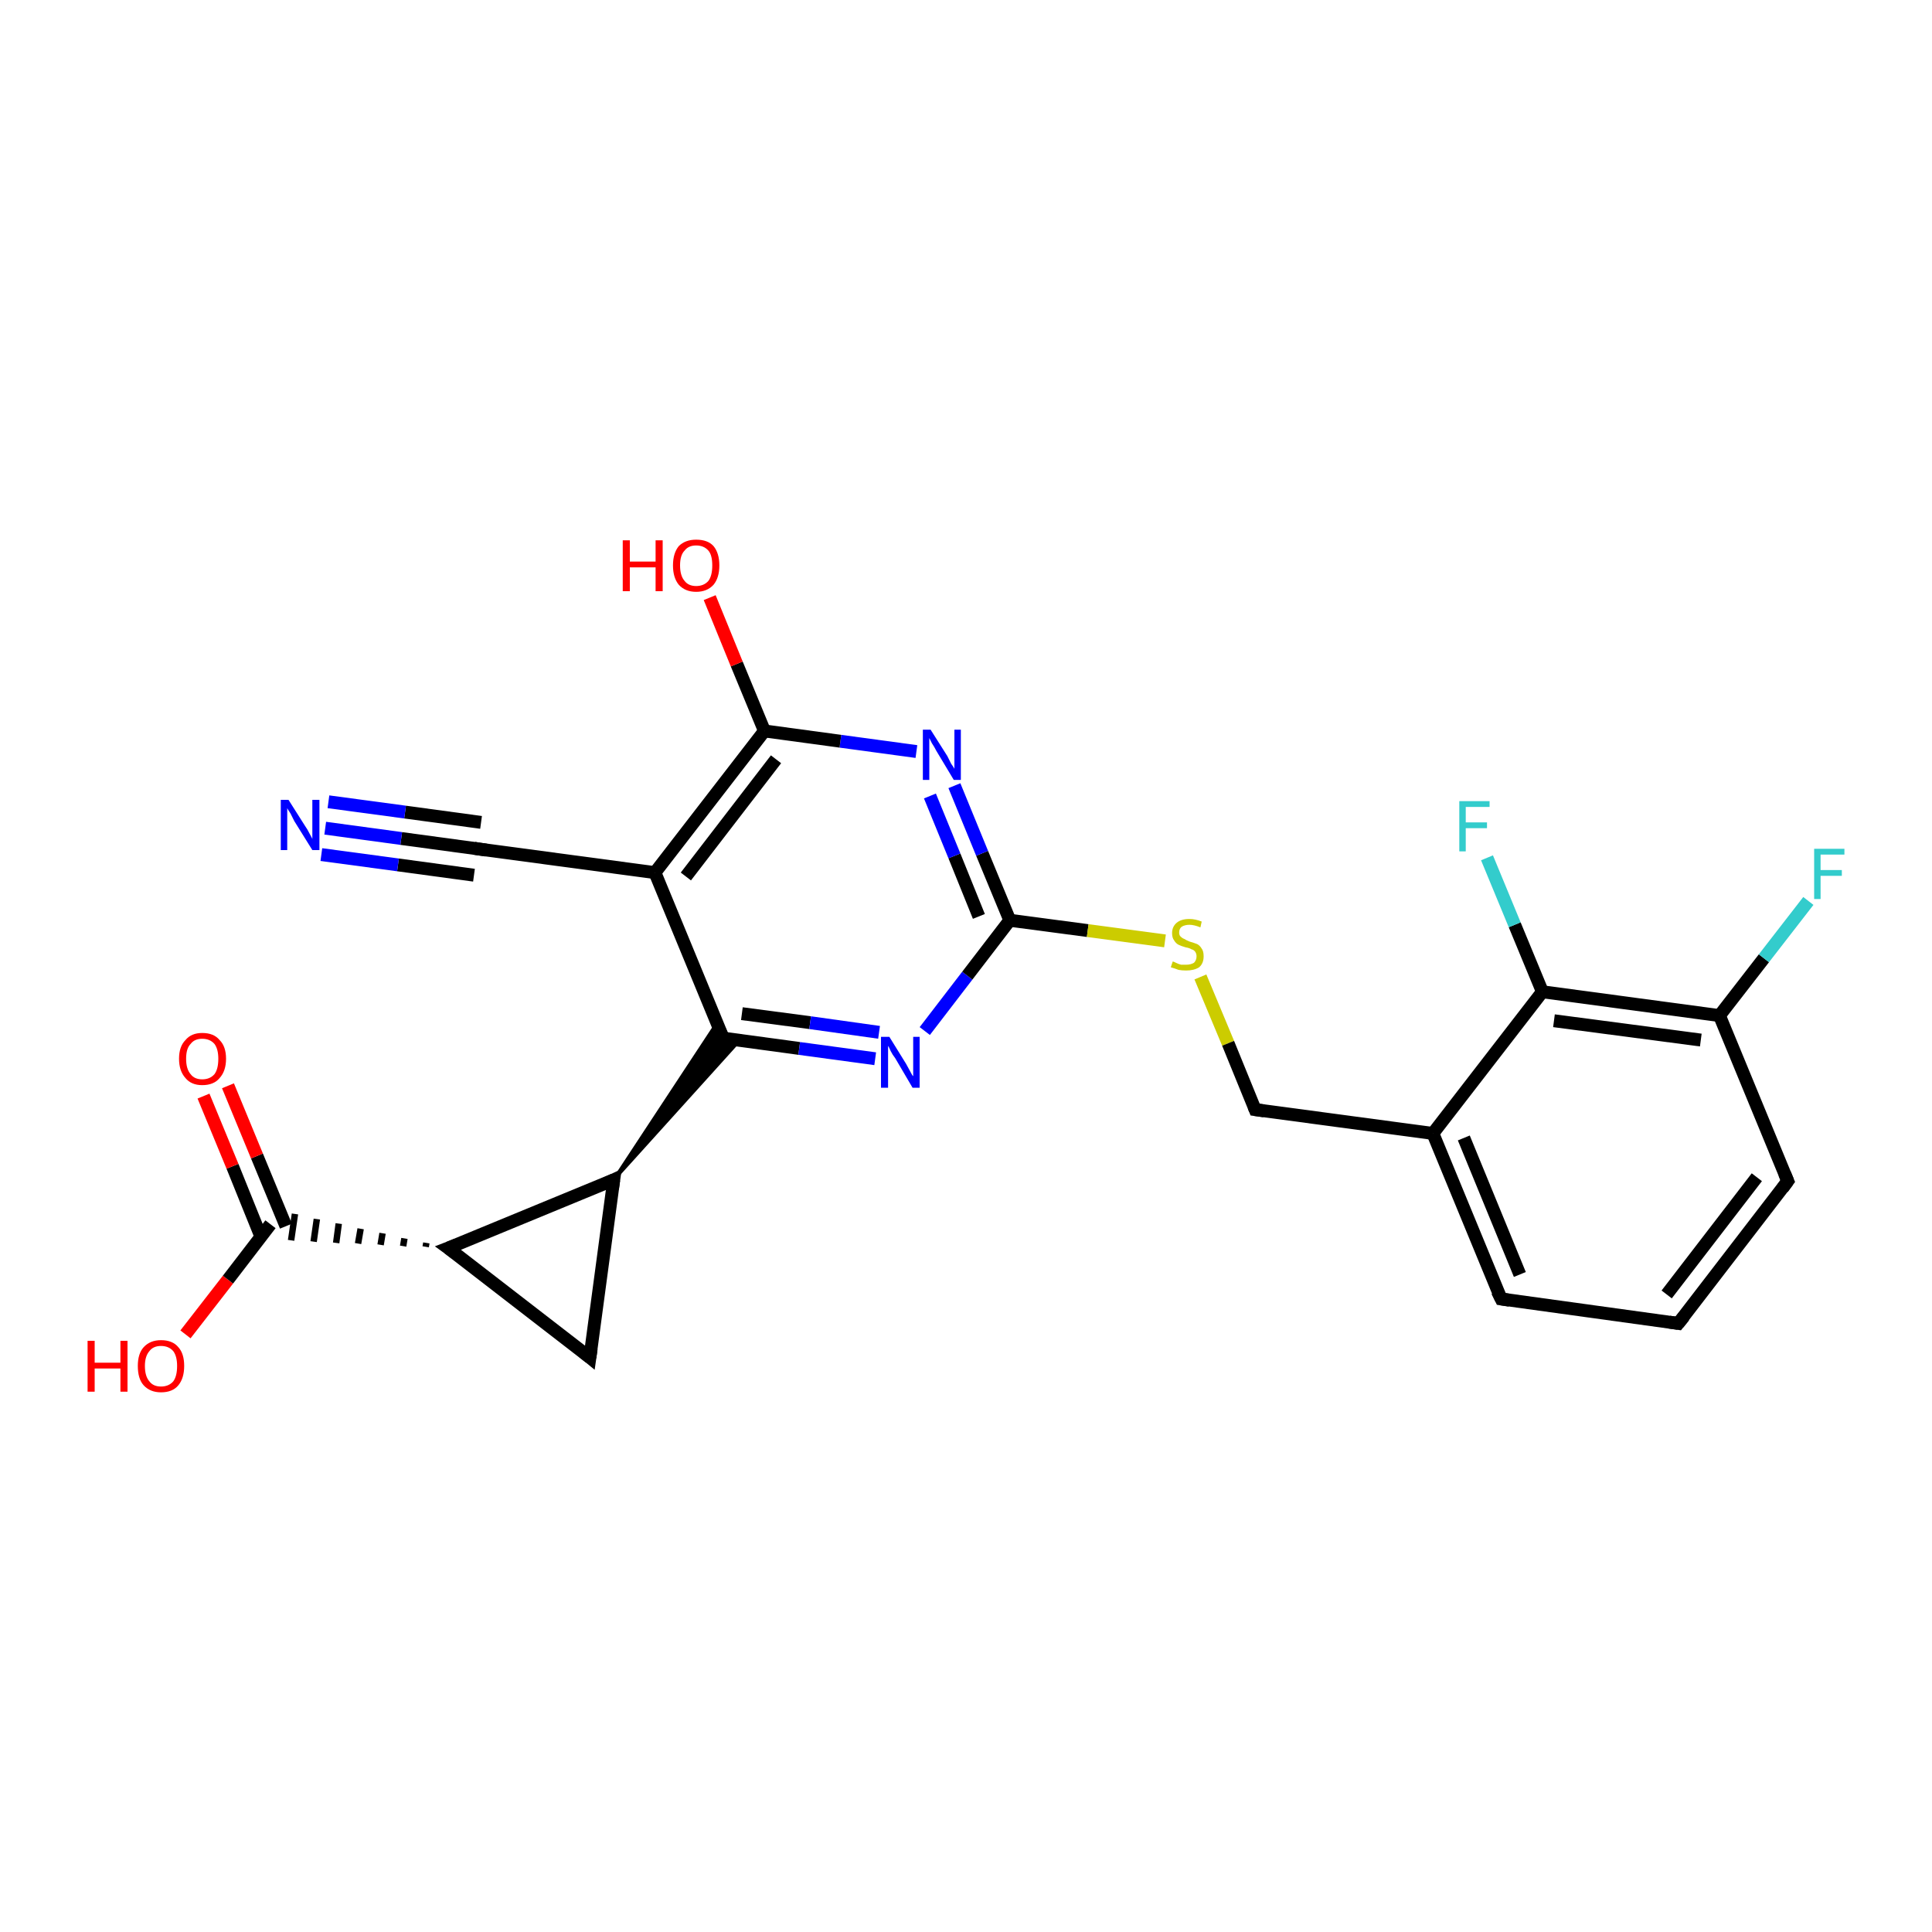 <?xml version='1.0' encoding='iso-8859-1'?>
<svg version='1.1' baseProfile='full'
              xmlns='http://www.w3.org/2000/svg'
                      xmlns:rdkit='http://www.rdkit.org/xml'
                      xmlns:xlink='http://www.w3.org/1999/xlink'
                  xml:space='preserve'
width='300px' height='300px' viewBox='0 0 300 300'>
<!-- END OF HEADER -->
<rect style='opacity:1.0;fill:#FFFFFF;stroke:none' width='300.0' height='300.0' x='0.0' y='0.0'> </rect>
<path class='bond-0 atom-0 atom-1' d='M 28.8,207.2 L 35.4,198.7' style='fill:none;fill-rule:evenodd;stroke:#FF0000;stroke-width:2.0px;stroke-linecap:butt;stroke-linejoin:miter;stroke-opacity:1' />
<path class='bond-0 atom-0 atom-1' d='M 35.4,198.7 L 42.0,190.1' style='fill:none;fill-rule:evenodd;stroke:#000000;stroke-width:2.0px;stroke-linecap:butt;stroke-linejoin:miter;stroke-opacity:1' />
<path class='bond-1 atom-1 atom-2' d='M 44.4,190.4 L 39.9,179.5' style='fill:none;fill-rule:evenodd;stroke:#000000;stroke-width:2.0px;stroke-linecap:butt;stroke-linejoin:miter;stroke-opacity:1' />
<path class='bond-1 atom-1 atom-2' d='M 39.9,179.5 L 35.4,168.6' style='fill:none;fill-rule:evenodd;stroke:#FF0000;stroke-width:2.0px;stroke-linecap:butt;stroke-linejoin:miter;stroke-opacity:1' />
<path class='bond-1 atom-1 atom-2' d='M 40.5,192.0 L 36.1,181.1' style='fill:none;fill-rule:evenodd;stroke:#000000;stroke-width:2.0px;stroke-linecap:butt;stroke-linejoin:miter;stroke-opacity:1' />
<path class='bond-1 atom-1 atom-2' d='M 36.1,181.1 L 31.6,170.2' style='fill:none;fill-rule:evenodd;stroke:#FF0000;stroke-width:2.0px;stroke-linecap:butt;stroke-linejoin:miter;stroke-opacity:1' />
<path class='bond-2 atom-3 atom-1' d='M 66.2,193.0 L 66.1,193.6' style='fill:none;fill-rule:evenodd;stroke:#000000;stroke-width:1.0px;stroke-linecap:butt;stroke-linejoin:miter;stroke-opacity:1' />
<path class='bond-2 atom-3 atom-1' d='M 62.8,192.3 L 62.6,193.5' style='fill:none;fill-rule:evenodd;stroke:#000000;stroke-width:1.0px;stroke-linecap:butt;stroke-linejoin:miter;stroke-opacity:1' />
<path class='bond-2 atom-3 atom-1' d='M 59.4,191.5 L 59.1,193.3' style='fill:none;fill-rule:evenodd;stroke:#000000;stroke-width:1.0px;stroke-linecap:butt;stroke-linejoin:miter;stroke-opacity:1' />
<path class='bond-2 atom-3 atom-1' d='M 56.0,190.8 L 55.6,193.1' style='fill:none;fill-rule:evenodd;stroke:#000000;stroke-width:1.0px;stroke-linecap:butt;stroke-linejoin:miter;stroke-opacity:1' />
<path class='bond-2 atom-3 atom-1' d='M 52.6,190.0 L 52.2,193.0' style='fill:none;fill-rule:evenodd;stroke:#000000;stroke-width:1.0px;stroke-linecap:butt;stroke-linejoin:miter;stroke-opacity:1' />
<path class='bond-2 atom-3 atom-1' d='M 49.2,189.3 L 48.7,192.8' style='fill:none;fill-rule:evenodd;stroke:#000000;stroke-width:1.0px;stroke-linecap:butt;stroke-linejoin:miter;stroke-opacity:1' />
<path class='bond-2 atom-3 atom-1' d='M 45.8,188.5 L 45.2,192.6' style='fill:none;fill-rule:evenodd;stroke:#000000;stroke-width:1.0px;stroke-linecap:butt;stroke-linejoin:miter;stroke-opacity:1' />
<path class='bond-3 atom-3 atom-4' d='M 69.6,193.8 L 91.6,210.8' style='fill:none;fill-rule:evenodd;stroke:#000000;stroke-width:2.0px;stroke-linecap:butt;stroke-linejoin:miter;stroke-opacity:1' />
<path class='bond-4 atom-4 atom-5' d='M 91.6,210.8 L 95.3,183.2' style='fill:none;fill-rule:evenodd;stroke:#000000;stroke-width:2.0px;stroke-linecap:butt;stroke-linejoin:miter;stroke-opacity:1' />
<path class='bond-5 atom-5 atom-6' d='M 95.3,183.2 L 111.3,158.9 L 112.3,161.2 Z' style='fill:#000000;fill-rule:evenodd;fill-opacity:1;stroke:#000000;stroke-width:0.5px;stroke-linecap:butt;stroke-linejoin:miter;stroke-opacity:1;' />
<path class='bond-5 atom-5 atom-6' d='M 95.3,183.2 L 112.3,161.2 L 114.8,161.6 Z' style='fill:#000000;fill-rule:evenodd;fill-opacity:1;stroke:#000000;stroke-width:0.5px;stroke-linecap:butt;stroke-linejoin:miter;stroke-opacity:1;' />
<path class='bond-6 atom-6 atom-7' d='M 112.3,161.2 L 124.1,162.8' style='fill:none;fill-rule:evenodd;stroke:#000000;stroke-width:2.0px;stroke-linecap:butt;stroke-linejoin:miter;stroke-opacity:1' />
<path class='bond-6 atom-6 atom-7' d='M 124.1,162.8 L 135.9,164.4' style='fill:none;fill-rule:evenodd;stroke:#0000FF;stroke-width:2.0px;stroke-linecap:butt;stroke-linejoin:miter;stroke-opacity:1' />
<path class='bond-6 atom-6 atom-7' d='M 115.2,157.4 L 125.8,158.8' style='fill:none;fill-rule:evenodd;stroke:#000000;stroke-width:2.0px;stroke-linecap:butt;stroke-linejoin:miter;stroke-opacity:1' />
<path class='bond-6 atom-6 atom-7' d='M 125.8,158.8 L 136.5,160.3' style='fill:none;fill-rule:evenodd;stroke:#0000FF;stroke-width:2.0px;stroke-linecap:butt;stroke-linejoin:miter;stroke-opacity:1' />
<path class='bond-7 atom-7 atom-8' d='M 143.6,160.1 L 150.2,151.5' style='fill:none;fill-rule:evenodd;stroke:#0000FF;stroke-width:2.0px;stroke-linecap:butt;stroke-linejoin:miter;stroke-opacity:1' />
<path class='bond-7 atom-7 atom-8' d='M 150.2,151.5 L 156.8,142.9' style='fill:none;fill-rule:evenodd;stroke:#000000;stroke-width:2.0px;stroke-linecap:butt;stroke-linejoin:miter;stroke-opacity:1' />
<path class='bond-8 atom-8 atom-9' d='M 156.8,142.9 L 168.9,144.5' style='fill:none;fill-rule:evenodd;stroke:#000000;stroke-width:2.0px;stroke-linecap:butt;stroke-linejoin:miter;stroke-opacity:1' />
<path class='bond-8 atom-8 atom-9' d='M 168.9,144.5 L 180.9,146.1' style='fill:none;fill-rule:evenodd;stroke:#CCCC00;stroke-width:2.0px;stroke-linecap:butt;stroke-linejoin:miter;stroke-opacity:1' />
<path class='bond-9 atom-9 atom-10' d='M 186.4,151.7 L 190.7,162.0' style='fill:none;fill-rule:evenodd;stroke:#CCCC00;stroke-width:2.0px;stroke-linecap:butt;stroke-linejoin:miter;stroke-opacity:1' />
<path class='bond-9 atom-9 atom-10' d='M 190.7,162.0 L 194.9,172.3' style='fill:none;fill-rule:evenodd;stroke:#000000;stroke-width:2.0px;stroke-linecap:butt;stroke-linejoin:miter;stroke-opacity:1' />
<path class='bond-10 atom-10 atom-11' d='M 194.9,172.3 L 222.5,176.0' style='fill:none;fill-rule:evenodd;stroke:#000000;stroke-width:2.0px;stroke-linecap:butt;stroke-linejoin:miter;stroke-opacity:1' />
<path class='bond-11 atom-11 atom-12' d='M 222.5,176.0 L 233.1,201.7' style='fill:none;fill-rule:evenodd;stroke:#000000;stroke-width:2.0px;stroke-linecap:butt;stroke-linejoin:miter;stroke-opacity:1' />
<path class='bond-11 atom-11 atom-12' d='M 227.3,176.7 L 236.0,197.9' style='fill:none;fill-rule:evenodd;stroke:#000000;stroke-width:2.0px;stroke-linecap:butt;stroke-linejoin:miter;stroke-opacity:1' />
<path class='bond-12 atom-12 atom-13' d='M 233.1,201.7 L 260.6,205.5' style='fill:none;fill-rule:evenodd;stroke:#000000;stroke-width:2.0px;stroke-linecap:butt;stroke-linejoin:miter;stroke-opacity:1' />
<path class='bond-13 atom-13 atom-14' d='M 260.6,205.5 L 277.6,183.4' style='fill:none;fill-rule:evenodd;stroke:#000000;stroke-width:2.0px;stroke-linecap:butt;stroke-linejoin:miter;stroke-opacity:1' />
<path class='bond-13 atom-13 atom-14' d='M 258.8,201.0 L 272.8,182.8' style='fill:none;fill-rule:evenodd;stroke:#000000;stroke-width:2.0px;stroke-linecap:butt;stroke-linejoin:miter;stroke-opacity:1' />
<path class='bond-14 atom-14 atom-15' d='M 277.6,183.4 L 267.0,157.7' style='fill:none;fill-rule:evenodd;stroke:#000000;stroke-width:2.0px;stroke-linecap:butt;stroke-linejoin:miter;stroke-opacity:1' />
<path class='bond-15 atom-15 atom-16' d='M 267.0,157.7 L 273.9,148.8' style='fill:none;fill-rule:evenodd;stroke:#000000;stroke-width:2.0px;stroke-linecap:butt;stroke-linejoin:miter;stroke-opacity:1' />
<path class='bond-15 atom-15 atom-16' d='M 273.9,148.8 L 280.8,139.9' style='fill:none;fill-rule:evenodd;stroke:#33CCCC;stroke-width:2.0px;stroke-linecap:butt;stroke-linejoin:miter;stroke-opacity:1' />
<path class='bond-16 atom-15 atom-17' d='M 267.0,157.7 L 239.5,154.0' style='fill:none;fill-rule:evenodd;stroke:#000000;stroke-width:2.0px;stroke-linecap:butt;stroke-linejoin:miter;stroke-opacity:1' />
<path class='bond-16 atom-15 atom-17' d='M 264.1,161.5 L 241.3,158.5' style='fill:none;fill-rule:evenodd;stroke:#000000;stroke-width:2.0px;stroke-linecap:butt;stroke-linejoin:miter;stroke-opacity:1' />
<path class='bond-17 atom-17 atom-18' d='M 239.5,154.0 L 235.2,143.6' style='fill:none;fill-rule:evenodd;stroke:#000000;stroke-width:2.0px;stroke-linecap:butt;stroke-linejoin:miter;stroke-opacity:1' />
<path class='bond-17 atom-17 atom-18' d='M 235.2,143.6 L 230.9,133.2' style='fill:none;fill-rule:evenodd;stroke:#33CCCC;stroke-width:2.0px;stroke-linecap:butt;stroke-linejoin:miter;stroke-opacity:1' />
<path class='bond-18 atom-8 atom-19' d='M 156.8,142.9 L 152.5,132.5' style='fill:none;fill-rule:evenodd;stroke:#000000;stroke-width:2.0px;stroke-linecap:butt;stroke-linejoin:miter;stroke-opacity:1' />
<path class='bond-18 atom-8 atom-19' d='M 152.5,132.5 L 148.2,122.0' style='fill:none;fill-rule:evenodd;stroke:#0000FF;stroke-width:2.0px;stroke-linecap:butt;stroke-linejoin:miter;stroke-opacity:1' />
<path class='bond-18 atom-8 atom-19' d='M 152.0,142.3 L 148.2,132.9' style='fill:none;fill-rule:evenodd;stroke:#000000;stroke-width:2.0px;stroke-linecap:butt;stroke-linejoin:miter;stroke-opacity:1' />
<path class='bond-18 atom-8 atom-19' d='M 148.2,132.9 L 144.4,123.6' style='fill:none;fill-rule:evenodd;stroke:#0000FF;stroke-width:2.0px;stroke-linecap:butt;stroke-linejoin:miter;stroke-opacity:1' />
<path class='bond-19 atom-19 atom-20' d='M 142.3,116.7 L 130.5,115.1' style='fill:none;fill-rule:evenodd;stroke:#0000FF;stroke-width:2.0px;stroke-linecap:butt;stroke-linejoin:miter;stroke-opacity:1' />
<path class='bond-19 atom-19 atom-20' d='M 130.5,115.1 L 118.7,113.5' style='fill:none;fill-rule:evenodd;stroke:#000000;stroke-width:2.0px;stroke-linecap:butt;stroke-linejoin:miter;stroke-opacity:1' />
<path class='bond-20 atom-20 atom-21' d='M 118.7,113.5 L 114.4,103.1' style='fill:none;fill-rule:evenodd;stroke:#000000;stroke-width:2.0px;stroke-linecap:butt;stroke-linejoin:miter;stroke-opacity:1' />
<path class='bond-20 atom-20 atom-21' d='M 114.4,103.1 L 110.2,92.8' style='fill:none;fill-rule:evenodd;stroke:#FF0000;stroke-width:2.0px;stroke-linecap:butt;stroke-linejoin:miter;stroke-opacity:1' />
<path class='bond-21 atom-20 atom-22' d='M 118.7,113.5 L 101.7,135.5' style='fill:none;fill-rule:evenodd;stroke:#000000;stroke-width:2.0px;stroke-linecap:butt;stroke-linejoin:miter;stroke-opacity:1' />
<path class='bond-21 atom-20 atom-22' d='M 120.5,117.9 L 106.5,136.1' style='fill:none;fill-rule:evenodd;stroke:#000000;stroke-width:2.0px;stroke-linecap:butt;stroke-linejoin:miter;stroke-opacity:1' />
<path class='bond-22 atom-22 atom-23' d='M 101.7,135.5 L 74.1,131.8' style='fill:none;fill-rule:evenodd;stroke:#000000;stroke-width:2.0px;stroke-linecap:butt;stroke-linejoin:miter;stroke-opacity:1' />
<path class='bond-23 atom-23 atom-24' d='M 74.1,131.8 L 62.3,130.2' style='fill:none;fill-rule:evenodd;stroke:#000000;stroke-width:2.0px;stroke-linecap:butt;stroke-linejoin:miter;stroke-opacity:1' />
<path class='bond-23 atom-23 atom-24' d='M 62.3,130.2 L 50.5,128.6' style='fill:none;fill-rule:evenodd;stroke:#0000FF;stroke-width:2.0px;stroke-linecap:butt;stroke-linejoin:miter;stroke-opacity:1' />
<path class='bond-23 atom-23 atom-24' d='M 73.6,135.9 L 61.8,134.3' style='fill:none;fill-rule:evenodd;stroke:#000000;stroke-width:2.0px;stroke-linecap:butt;stroke-linejoin:miter;stroke-opacity:1' />
<path class='bond-23 atom-23 atom-24' d='M 61.8,134.3 L 49.9,132.7' style='fill:none;fill-rule:evenodd;stroke:#0000FF;stroke-width:2.0px;stroke-linecap:butt;stroke-linejoin:miter;stroke-opacity:1' />
<path class='bond-23 atom-23 atom-24' d='M 74.7,127.7 L 62.9,126.1' style='fill:none;fill-rule:evenodd;stroke:#000000;stroke-width:2.0px;stroke-linecap:butt;stroke-linejoin:miter;stroke-opacity:1' />
<path class='bond-23 atom-23 atom-24' d='M 62.9,126.1 L 51.0,124.5' style='fill:none;fill-rule:evenodd;stroke:#0000FF;stroke-width:2.0px;stroke-linecap:butt;stroke-linejoin:miter;stroke-opacity:1' />
<path class='bond-24 atom-5 atom-3' d='M 95.3,183.2 L 69.6,193.8' style='fill:none;fill-rule:evenodd;stroke:#000000;stroke-width:2.0px;stroke-linecap:butt;stroke-linejoin:miter;stroke-opacity:1' />
<path class='bond-25 atom-22 atom-6' d='M 101.7,135.5 L 112.3,161.2' style='fill:none;fill-rule:evenodd;stroke:#000000;stroke-width:2.0px;stroke-linecap:butt;stroke-linejoin:miter;stroke-opacity:1' />
<path class='bond-26 atom-17 atom-11' d='M 239.5,154.0 L 222.5,176.0' style='fill:none;fill-rule:evenodd;stroke:#000000;stroke-width:2.0px;stroke-linecap:butt;stroke-linejoin:miter;stroke-opacity:1' />
<path d='M 70.7,194.6 L 69.6,193.8 L 70.9,193.3' style='fill:none;stroke:#000000;stroke-width:2.0px;stroke-linecap:butt;stroke-linejoin:miter;stroke-opacity:1;' />
<path d='M 90.5,209.9 L 91.6,210.8 L 91.8,209.4' style='fill:none;stroke:#000000;stroke-width:2.0px;stroke-linecap:butt;stroke-linejoin:miter;stroke-opacity:1;' />
<path d='M 95.1,184.6 L 95.3,183.2 L 94.0,183.8' style='fill:none;stroke:#000000;stroke-width:2.0px;stroke-linecap:butt;stroke-linejoin:miter;stroke-opacity:1;' />
<path d='M 112.9,161.3 L 112.3,161.2 L 111.7,159.9' style='fill:none;stroke:#000000;stroke-width:2.0px;stroke-linecap:butt;stroke-linejoin:miter;stroke-opacity:1;' />
<path d='M 194.7,171.8 L 194.9,172.3 L 196.3,172.5' style='fill:none;stroke:#000000;stroke-width:2.0px;stroke-linecap:butt;stroke-linejoin:miter;stroke-opacity:1;' />
<path d='M 232.5,200.5 L 233.1,201.7 L 234.4,201.9' style='fill:none;stroke:#000000;stroke-width:2.0px;stroke-linecap:butt;stroke-linejoin:miter;stroke-opacity:1;' />
<path d='M 259.2,205.3 L 260.6,205.5 L 261.5,204.4' style='fill:none;stroke:#000000;stroke-width:2.0px;stroke-linecap:butt;stroke-linejoin:miter;stroke-opacity:1;' />
<path d='M 276.8,184.5 L 277.6,183.4 L 277.1,182.2' style='fill:none;stroke:#000000;stroke-width:2.0px;stroke-linecap:butt;stroke-linejoin:miter;stroke-opacity:1;' />
<path d='M 75.5,132.0 L 74.1,131.8 L 73.6,131.7' style='fill:none;stroke:#000000;stroke-width:2.0px;stroke-linecap:butt;stroke-linejoin:miter;stroke-opacity:1;' />
<path class='atom-0' d='M 13.6 208.2
L 14.7 208.2
L 14.7 211.6
L 18.7 211.6
L 18.7 208.2
L 19.8 208.2
L 19.8 216.1
L 18.7 216.1
L 18.7 212.5
L 14.7 212.5
L 14.7 216.1
L 13.6 216.1
L 13.6 208.2
' fill='#FF0000'/>
<path class='atom-0' d='M 21.4 212.1
Q 21.4 210.2, 22.3 209.2
Q 23.3 208.1, 25.0 208.1
Q 26.8 208.1, 27.7 209.2
Q 28.6 210.2, 28.6 212.1
Q 28.6 214.0, 27.7 215.1
Q 26.8 216.2, 25.0 216.2
Q 23.3 216.2, 22.3 215.1
Q 21.4 214.1, 21.4 212.1
M 25.0 215.3
Q 26.2 215.3, 26.9 214.5
Q 27.5 213.7, 27.5 212.1
Q 27.5 210.6, 26.9 209.8
Q 26.2 209.0, 25.0 209.0
Q 23.8 209.0, 23.2 209.8
Q 22.5 210.6, 22.5 212.1
Q 22.5 213.7, 23.2 214.5
Q 23.8 215.3, 25.0 215.3
' fill='#FF0000'/>
<path class='atom-2' d='M 27.8 164.4
Q 27.8 162.5, 28.8 161.5
Q 29.7 160.4, 31.4 160.4
Q 33.2 160.4, 34.1 161.5
Q 35.1 162.5, 35.1 164.4
Q 35.1 166.3, 34.1 167.4
Q 33.2 168.5, 31.4 168.5
Q 29.7 168.5, 28.8 167.4
Q 27.8 166.3, 27.8 164.4
M 31.4 167.6
Q 32.6 167.6, 33.3 166.8
Q 33.9 166.0, 33.9 164.4
Q 33.9 162.9, 33.3 162.1
Q 32.6 161.3, 31.4 161.3
Q 30.2 161.3, 29.6 162.1
Q 28.9 162.8, 28.9 164.4
Q 28.9 166.0, 29.6 166.8
Q 30.2 167.6, 31.4 167.6
' fill='#FF0000'/>
<path class='atom-7' d='M 138.1 161.0
L 140.7 165.2
Q 140.9 165.6, 141.3 166.3
Q 141.7 167.1, 141.8 167.1
L 141.8 161.0
L 142.8 161.0
L 142.8 168.9
L 141.7 168.9
L 139.0 164.3
Q 138.6 163.8, 138.3 163.2
Q 138.0 162.5, 137.9 162.4
L 137.9 168.9
L 136.8 168.9
L 136.8 161.0
L 138.1 161.0
' fill='#0000FF'/>
<path class='atom-9' d='M 182.1 149.3
Q 182.2 149.3, 182.6 149.5
Q 183.0 149.7, 183.4 149.8
Q 183.8 149.8, 184.2 149.8
Q 184.9 149.8, 185.4 149.5
Q 185.8 149.1, 185.8 148.5
Q 185.8 148.1, 185.6 147.8
Q 185.4 147.5, 185.0 147.4
Q 184.7 147.2, 184.1 147.1
Q 183.4 146.9, 183.0 146.7
Q 182.6 146.5, 182.3 146.0
Q 182.0 145.6, 182.0 144.9
Q 182.0 143.9, 182.7 143.3
Q 183.4 142.7, 184.7 142.7
Q 185.6 142.7, 186.6 143.1
L 186.4 144.0
Q 185.4 143.6, 184.7 143.6
Q 184.0 143.6, 183.5 143.9
Q 183.1 144.2, 183.1 144.8
Q 183.1 145.2, 183.3 145.4
Q 183.6 145.7, 183.9 145.8
Q 184.2 146.0, 184.7 146.2
Q 185.4 146.4, 185.9 146.6
Q 186.3 146.8, 186.6 147.3
Q 186.9 147.7, 186.9 148.5
Q 186.9 149.6, 186.2 150.2
Q 185.4 150.7, 184.2 150.7
Q 183.5 150.7, 183.0 150.6
Q 182.5 150.4, 181.8 150.2
L 182.1 149.3
' fill='#CCCC00'/>
<path class='atom-16' d='M 281.7 131.8
L 286.4 131.8
L 286.4 132.7
L 282.7 132.7
L 282.7 135.1
L 286.0 135.1
L 286.0 136.0
L 282.7 136.0
L 282.7 139.6
L 281.7 139.6
L 281.7 131.8
' fill='#33CCCC'/>
<path class='atom-18' d='M 226.6 124.4
L 231.3 124.4
L 231.3 125.3
L 227.6 125.3
L 227.6 127.7
L 230.9 127.7
L 230.9 128.6
L 227.6 128.6
L 227.6 132.2
L 226.6 132.2
L 226.6 124.4
' fill='#33CCCC'/>
<path class='atom-19' d='M 144.5 113.3
L 147.1 117.4
Q 147.3 117.8, 147.7 118.6
Q 148.2 119.3, 148.2 119.4
L 148.2 113.3
L 149.2 113.3
L 149.2 121.1
L 148.1 121.1
L 145.4 116.6
Q 145.1 116.0, 144.7 115.4
Q 144.4 114.8, 144.3 114.6
L 144.3 121.1
L 143.3 121.1
L 143.3 113.3
L 144.5 113.3
' fill='#0000FF'/>
<path class='atom-21' d='M 96.7 83.9
L 97.8 83.9
L 97.8 87.2
L 101.8 87.2
L 101.8 83.9
L 102.9 83.9
L 102.9 91.8
L 101.8 91.8
L 101.8 88.1
L 97.8 88.1
L 97.8 91.8
L 96.7 91.8
L 96.7 83.9
' fill='#FF0000'/>
<path class='atom-21' d='M 104.5 87.8
Q 104.5 85.9, 105.4 84.8
Q 106.4 83.8, 108.1 83.8
Q 109.9 83.8, 110.8 84.8
Q 111.7 85.9, 111.7 87.8
Q 111.7 89.7, 110.8 90.8
Q 109.8 91.9, 108.1 91.9
Q 106.4 91.9, 105.4 90.8
Q 104.5 89.7, 104.5 87.8
M 108.1 91.0
Q 109.3 91.0, 110.0 90.2
Q 110.6 89.4, 110.6 87.8
Q 110.6 86.2, 110.0 85.5
Q 109.3 84.7, 108.1 84.7
Q 106.9 84.7, 106.3 85.5
Q 105.6 86.2, 105.6 87.8
Q 105.6 89.4, 106.3 90.2
Q 106.9 91.0, 108.1 91.0
' fill='#FF0000'/>
<path class='atom-24' d='M 44.8 124.2
L 47.4 128.3
Q 47.7 128.7, 48.1 129.5
Q 48.5 130.2, 48.5 130.3
L 48.5 124.2
L 49.6 124.2
L 49.6 132.0
L 48.5 132.0
L 45.7 127.5
Q 45.4 126.9, 45.1 126.3
Q 44.7 125.7, 44.6 125.5
L 44.6 132.0
L 43.6 132.0
L 43.6 124.2
L 44.8 124.2
' fill='#0000FF'/>
</svg>
